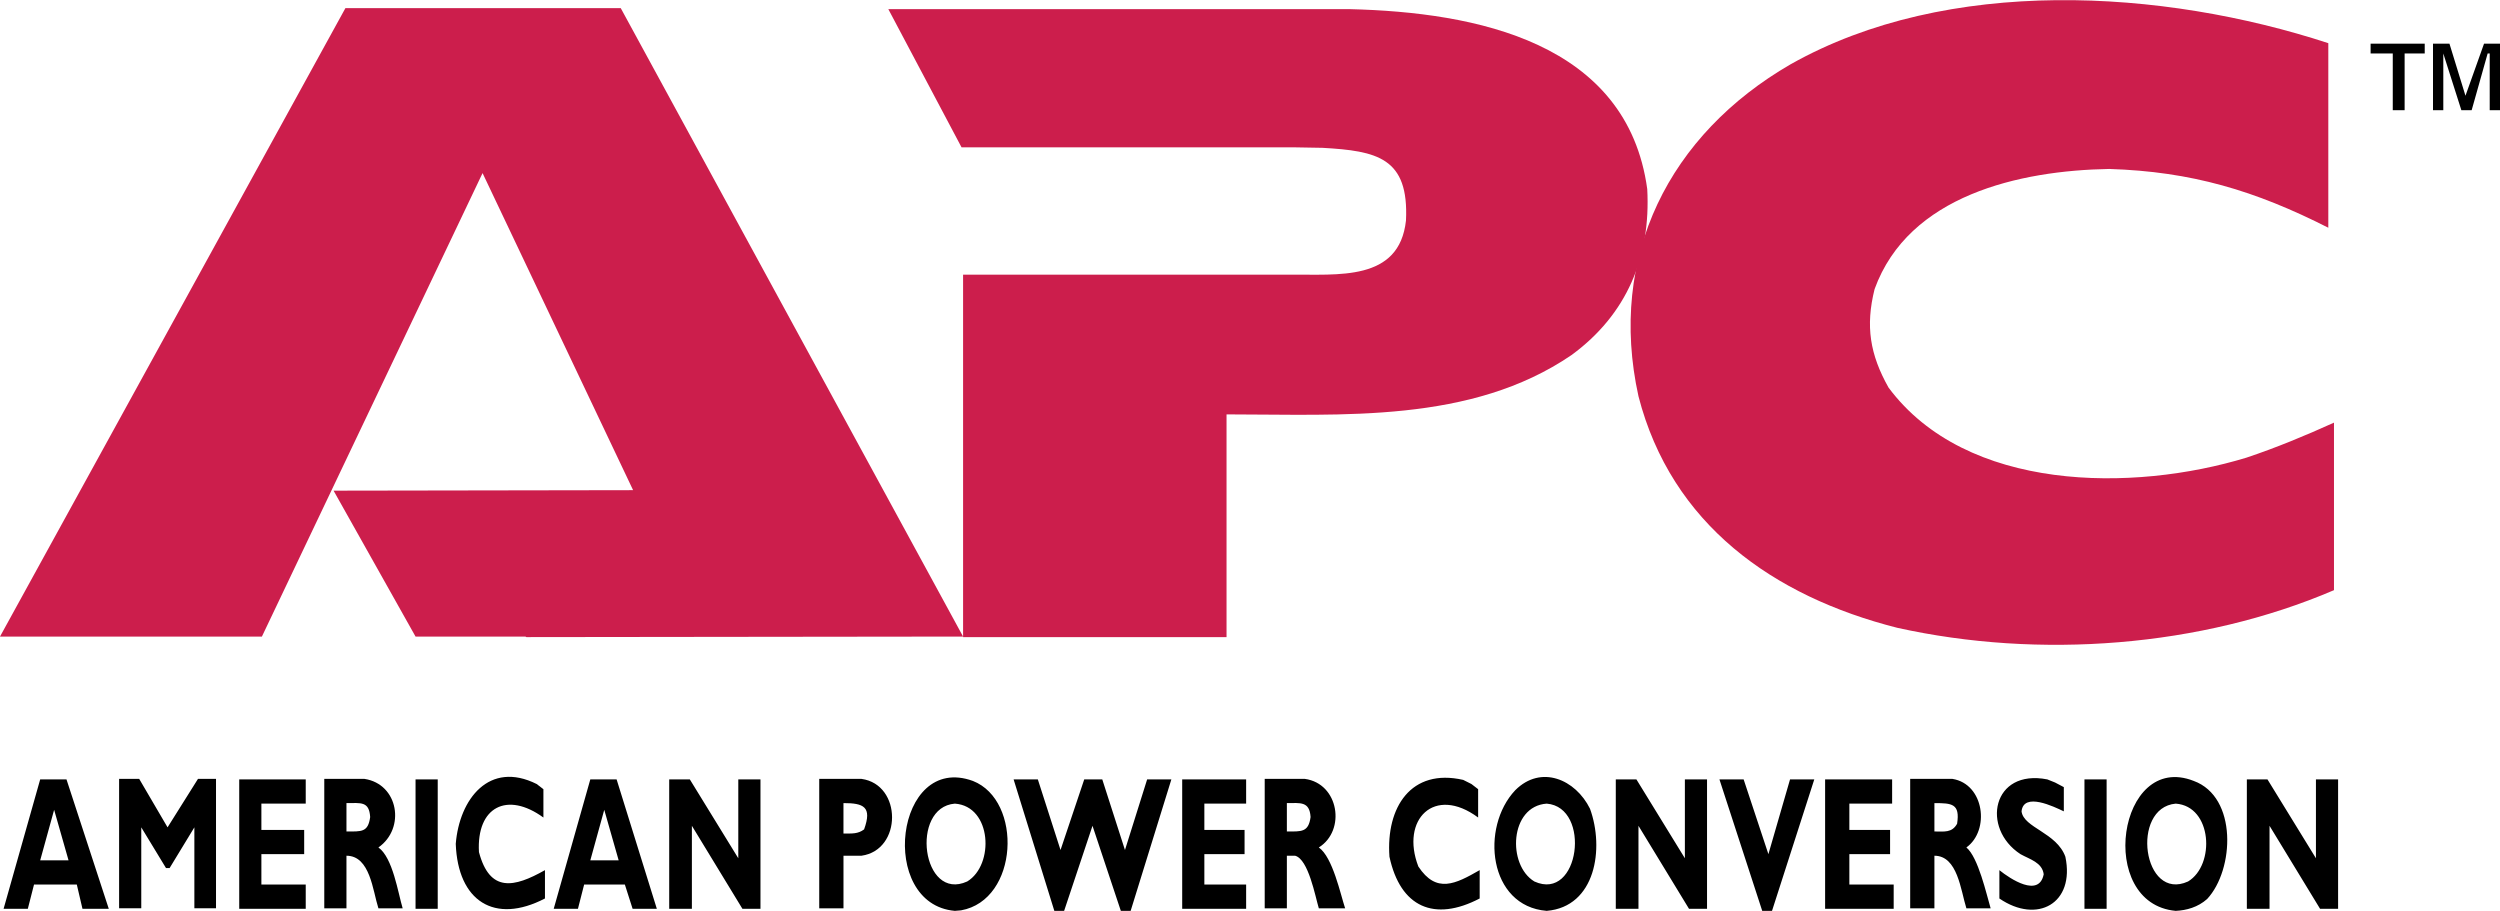 <svg xmlns="http://www.w3.org/2000/svg" width="2500" height="911" viewBox="0 0 130.744 47.629"><g fill-rule="evenodd" clip-rule="evenodd"><path d="M50.367 14.357h17.041c2.562-.027 5.771.377 6.121-2.831.161-3.29-1.511-3.64-4.368-3.802l-1.537-.027H50.286L46.457.471h24.132c6.606.162 14.507 1.726 15.558 9.41.189 3.532-1.051 6.552-3.963 8.682-5.258 3.586-11.999 3.101-18.039 3.101v11.648H50.367V14.357z" fill="#cc1e4c"/><path d="M122.062 30.857c-6.983 2.993-15.423 3.613-22.838 1.969-6.498-1.646-11.81-5.42-13.535-12.106-1.618-7.334 1.618-13.697 7.954-17.364 8.224-4.638 19.468-3.937 28.122-1.105v9.652c-3.828-1.941-7.145-2.938-11.459-3.074-4.691.082-10.488 1.375-12.269 6.283-.485 1.941-.242 3.424.729 5.15 4.071 5.473 12.78 5.473 18.712 3.667 1.537-.512 3.102-1.16 4.584-1.833v8.761zM17.445 25.653l15.665-.026-7.873-16.582-11.54 24.239H0L18.065.417h14.398l17.904 32.867-22.838.028-.054-.028h-5.743l-4.287-7.631z" fill="#cc1e4c"/><path d="M5.689 47.521H4.313l-.296-1.268H1.779l-.324 1.268H.188l1.914-6.768h1.375l2.212 6.768zm-2.858-5.177l-.729 2.643h1.483l-.754-2.643zM10.354 40.727h.943v6.767h-1.132v-4.233l-1.295 2.13h-.188l-1.294-2.13v4.233H6.229v-6.767H7.28l1.483 2.534 1.591-2.534zM15.989 47.521h-3.478v-6.768h3.478v1.268H13.67v1.375h2.238v1.267H13.67v1.59h2.319v1.268zM19.062 40.727c1.78.27 2.157 2.588.728 3.586.755.539 1.025 2.372 1.268 3.182H19.79c-.296-.917-.431-2.75-1.671-2.75v2.75h-1.16v-6.768h2.103zm-.943 2.75c.782 0 1.132.054 1.24-.755-.054-.836-.485-.729-1.24-.729v1.484zM22.892 47.521h-1.16v-6.768h1.16v6.768zM28.5 46.981c-2.643 1.375-4.557.135-4.665-2.857.189-2.346 1.753-4.368 4.233-3.128l.351.27v1.482c-1.888-1.375-3.505-.565-3.371 1.807.566 2.13 1.833 1.86 3.452.944v1.482zM34.351 47.521h-1.267l-.405-1.268h-2.13l-.324 1.268h-1.267l1.914-6.768h1.375l2.104 6.768zm-2.75-5.177l-.729 2.643h1.483l-.754-2.643zM39.771 47.521h-.944l-2.643-4.341v4.341h-1.186v-6.768h1.078l2.535 4.125v-4.125h1.16v6.768zM45.055 40.727c2.13.296 2.13 3.721 0 4.018h-.943v2.75h-1.268v-6.768h2.211zm-.944 2.857c.458 0 .755.027 1.079-.216.431-1.186-.027-1.375-1.079-1.375v1.591z"/><path d="M49.936 47.629c-4.045-.351-3.128-8.278.943-6.795 2.616 1.024 2.4 6.229-.62 6.768l-.323.027zm0-5.608c-2.346.188-1.726 5.15.647 4.071 1.429-.863 1.294-3.937-.647-4.071zM55.651 47.629h-.512l-2.13-6.876h1.267l1.187 3.694 1.24-3.694h.943l1.187 3.694 1.16-3.694h1.267l-2.13 6.876h-.513l-1.482-4.449-1.484 4.449zM65.17 47.521h-3.344v-6.768h3.344v1.268h-2.185v1.375h2.103v1.267h-2.103v1.59h2.185v1.268zM68.243 40.727c1.779.242 2.157 2.696.728 3.586.729.512 1.133 2.453 1.376 3.182h-1.376c-.188-.62-.539-2.562-1.24-2.75H67.3v2.75h-1.159v-6.768h2.102zm-.943 2.75c.755 0 1.132.054 1.24-.755-.054-.836-.539-.729-1.24-.729v1.484zM77.384 46.981c-2.373 1.24-4.152.459-4.719-2.184-.188-2.589 1.133-4.638 3.856-4.018l.431.216.351.27v1.482c-2.292-1.698-4.071.108-3.127 2.562.943 1.43 1.94.917 3.208.189v1.483zM80.889 47.629c-3.047-.243-3.478-4.368-1.645-6.31 1.348-1.348 3.154-.566 3.91.971.755 2.076.296 5.123-2.265 5.339zm0-5.608c-1.941.135-2.076 3.209-.646 4.071 2.371 1.079 2.991-3.883.646-4.071zM89.274 47.521h-.943l-2.643-4.341v4.341h-1.186v-6.768h1.078l2.535 4.125v-4.125h1.159v6.768zM92.672 47.629h-.512l-2.238-6.876h1.266l1.295 3.91 1.132-3.91h1.268l-2.211 6.876zM99.035 47.521h-3.586v-6.768h3.505v1.268h-2.237v1.375h2.13v1.267h-2.13v1.59h2.318v1.268zM102.109 40.727c1.671.27 1.968 2.696.728 3.586.62.512 1.052 2.453 1.268 3.182h-1.268c-.297-.944-.458-2.75-1.672-2.75v2.75h-1.267v-6.768h2.211zm-.944 2.75c.513 0 .917.081 1.187-.404.162-1.052-.27-1.079-1.187-1.079v1.483zM107.934 42.425c-.513-.242-2.104-1.024-2.212 0 .108.863 1.834 1.105 2.292 2.373.513 2.453-1.482 3.532-3.451 2.184V45.5c.566.458 2.076 1.456 2.318.215-.08-.62-.728-.781-1.213-1.051-2.076-1.349-1.482-4.477 1.402-3.91l.404.162.459.242v1.267h.001zM110.171 47.521h-1.159v-6.768h1.159v6.768zM113.784 47.629c-4.18-.378-3.021-8.358.943-6.795 2.292.836 2.13 4.638.701 6.175-.485.431-1.078.593-1.644.62zm0-5.608c-2.373.216-1.726 5.15.647 4.071 1.429-.863 1.267-3.937-.647-4.071zM122.277 47.521h-.943l-2.643-4.341v4.341h-1.186v-6.768h1.078l2.535 4.125v-4.125h1.159v6.768zM125.136 2.79h-1.159v-.513h2.83v.513h-1.051v2.966h-.62V2.79zm2.102-.513h.863L128.938 5l.971-2.723h.836v3.478h-.539V2.79h-.108l-.836 2.966h-.539l-.944-2.966v2.966h-.539V2.277h-.002z"/></g></svg>